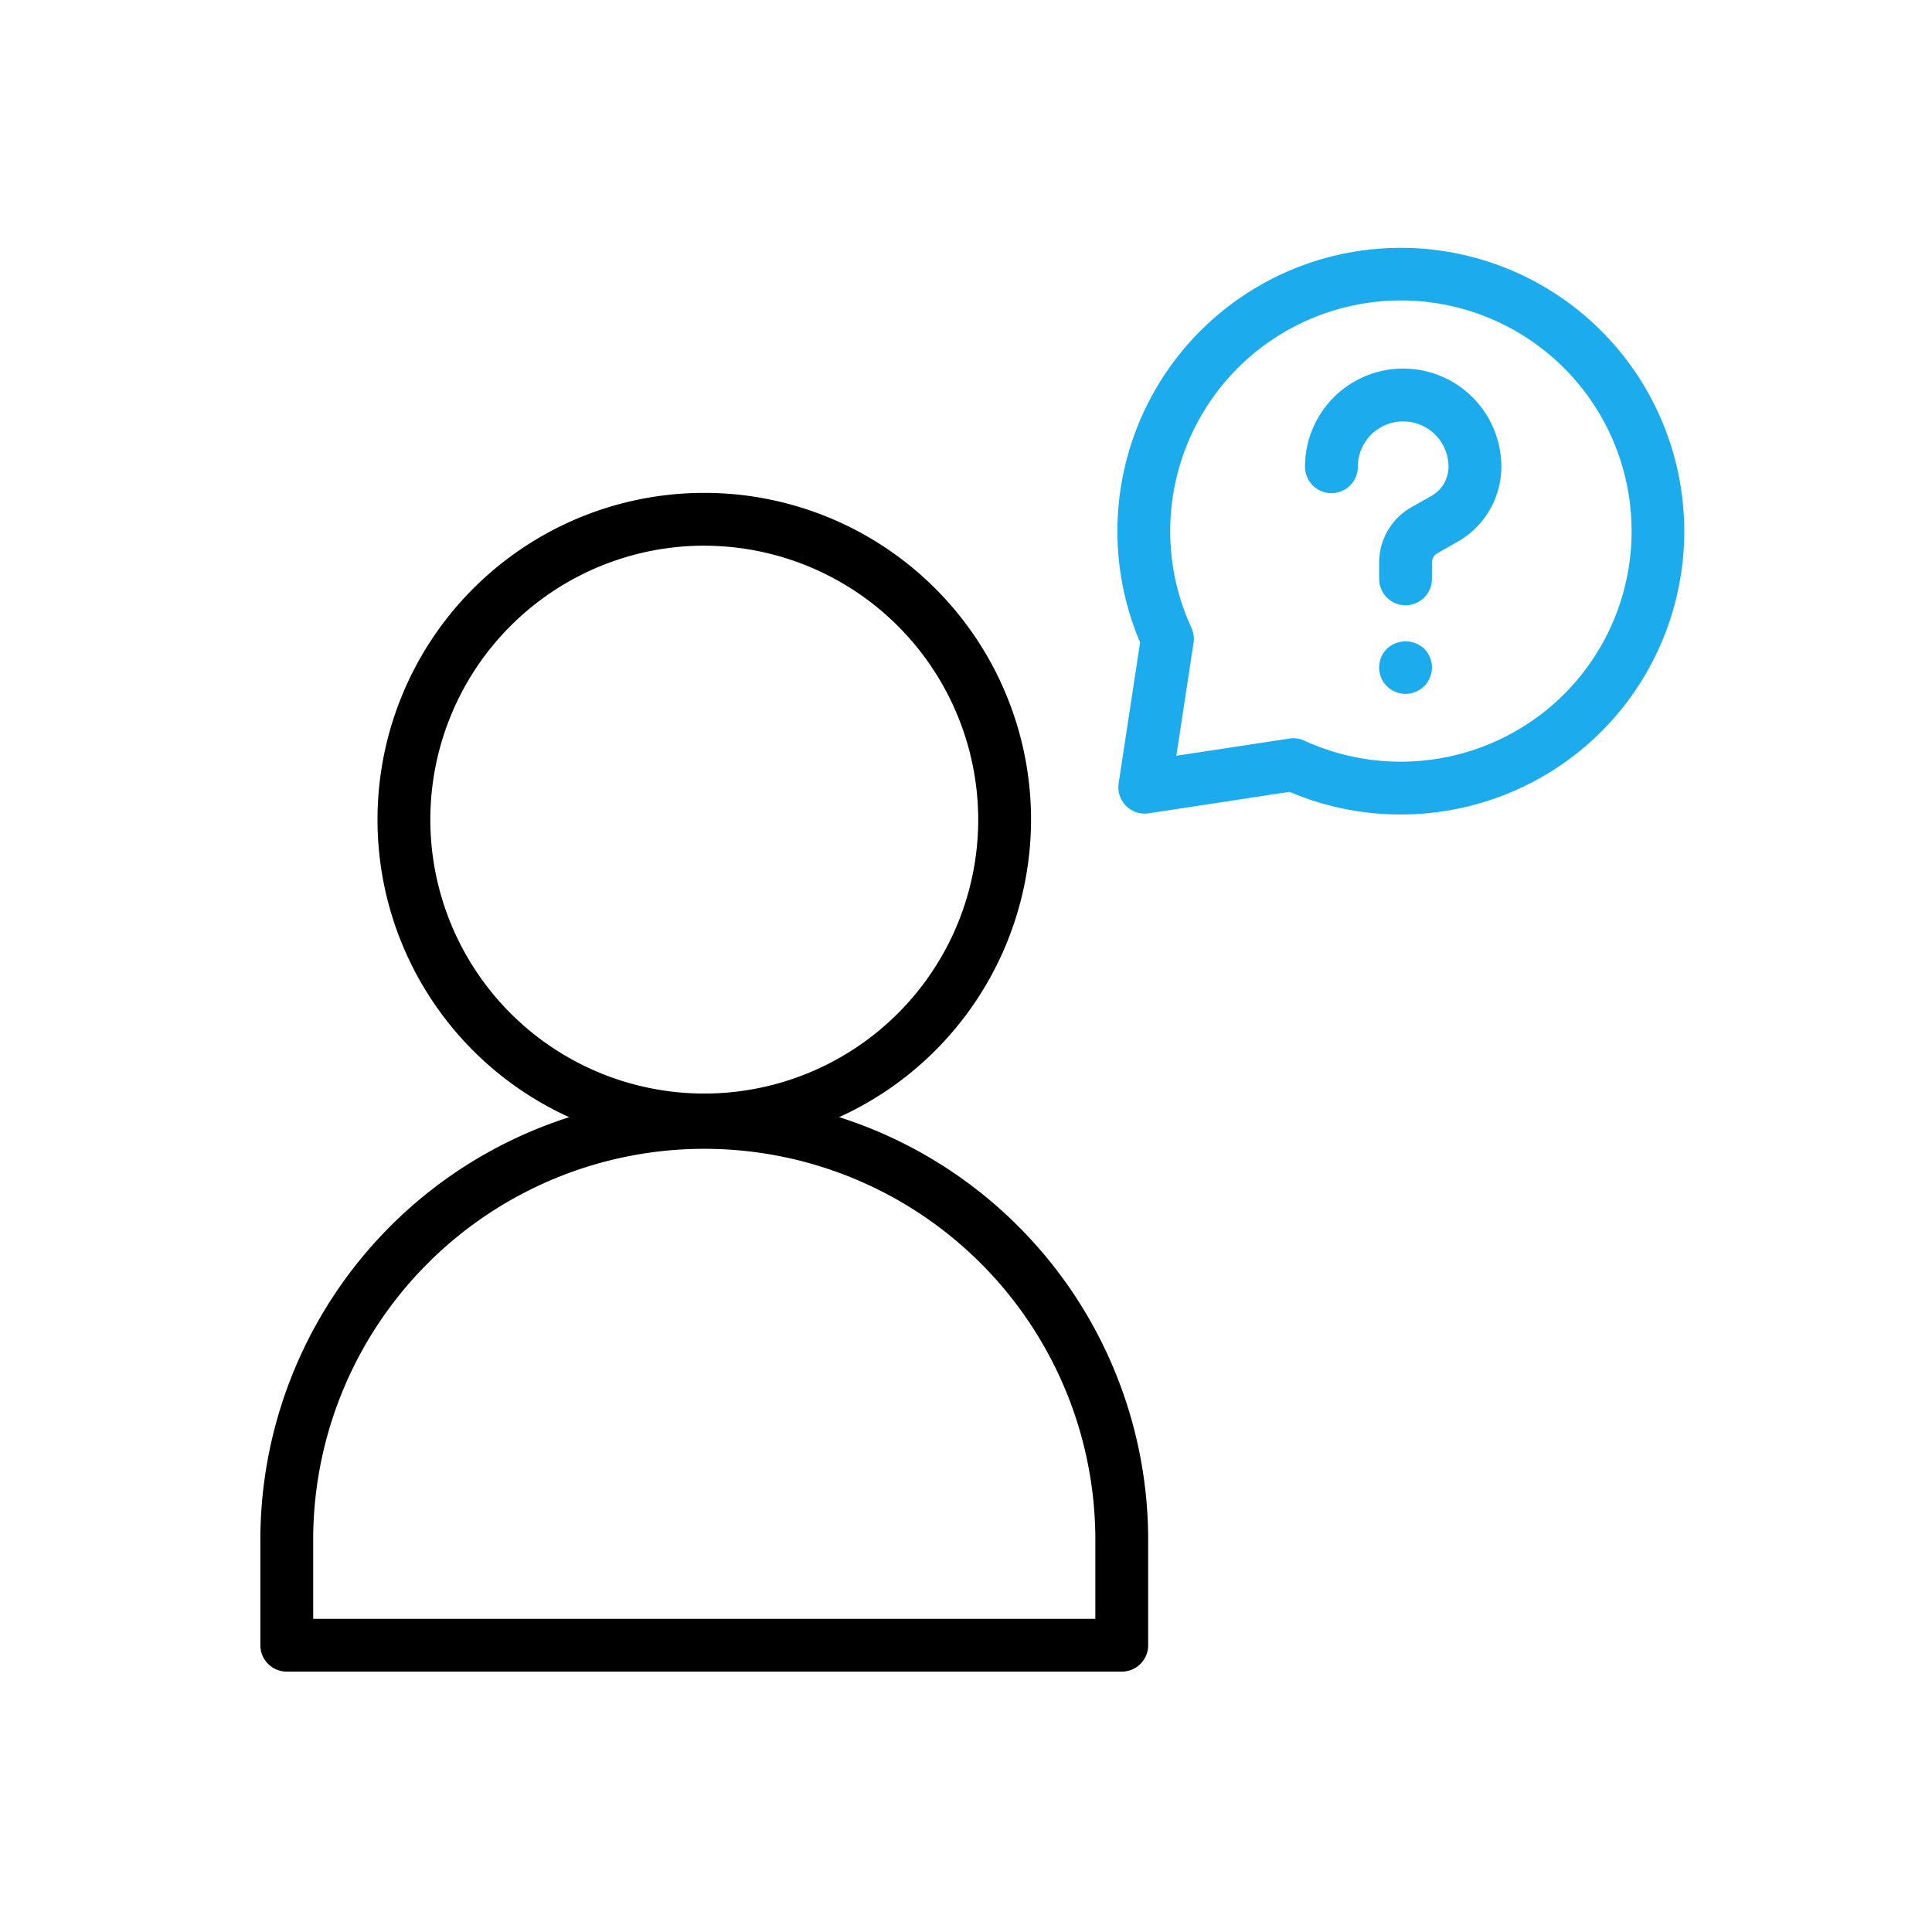<svg xmlns="http://www.w3.org/2000/svg" xmlns:xlink="http://www.w3.org/1999/xlink" xmlns:svgjs="http://svgjs.com/svgjs" width="512" height="512" x="0" y="0" viewBox="0 0 128 128" style="enable-background:new 0 0 512 512" xml:space="preserve" class=""><g><g><path d="m46.66 75.952a21.649 21.649 0 1 1 21.649-21.652 21.674 21.674 0 0 1 -21.649 21.652zm0-39.8a18.149 18.149 0 1 0 18.149 18.148 18.169 18.169 0 0 0 -18.149-18.146z" fill="#000000" data-original="#27276d" class=""></path><path d="m74.319 110.75h-55.319a1.75 1.75 0 0 1 -1.75-1.75v-7.139a29.41 29.41 0 0 1 58.819 0v7.139a1.75 1.75 0 0 1 -1.75 1.75zm-53.569-3.5h51.819v-5.389a25.91 25.91 0 0 0 -51.819 0z" fill="#000000" data-original="#27276d" class=""></path><g fill="#fd5c70"><path d="m92.784 53.961a18.726 18.726 0 0 1 -7.348-1.5l-9.329 1.421a1.75 1.75 0 0 1 -1.994-1.993l1.422-9.329a18.777 18.777 0 1 1 30.546 5.92 18.807 18.807 0 0 1 -13.297 5.481zm-7.107-5.053a1.749 1.749 0 0 1 .732.16 15.338 15.338 0 0 0 17.2-3.059 15.284 15.284 0 1 0 -24.674-4.418 1.767 1.767 0 0 1 .14 1l-1.14 7.481 7.481-1.14a1.8 1.8 0 0 1 .261-.024z" fill="#1cabed" data-original="#fd5c70" class=""></path><path d="m93.122 40.1a1.75 1.75 0 0 1 -1.75-1.75v-1.082a4.213 4.213 0 0 1 2.135-3.662l1.339-.758a2.217 2.217 0 0 0 1.122-1.925 3 3 0 0 0 -6.007 0 1.75 1.75 0 1 1 -3.5 0 6.5 6.5 0 0 1 13.007 0 5.721 5.721 0 0 1 -2.9 4.97l-1.339.759a.709.709 0 0 0 -.359.616v1.084a1.75 1.75 0 0 1 -1.748 1.748z" fill="#1cabed" data-original="#fd5c70" class=""></path><path d="m93.12 45.97a1.747 1.747 0 0 1 -1.23-2.99 1.807 1.807 0 0 1 2.469 0 1.76 1.76 0 0 1 0 2.48 1.8 1.8 0 0 1 -1.239.51z" fill="#1cabed" data-original="#fd5c70" class=""></path></g></g></g></svg>